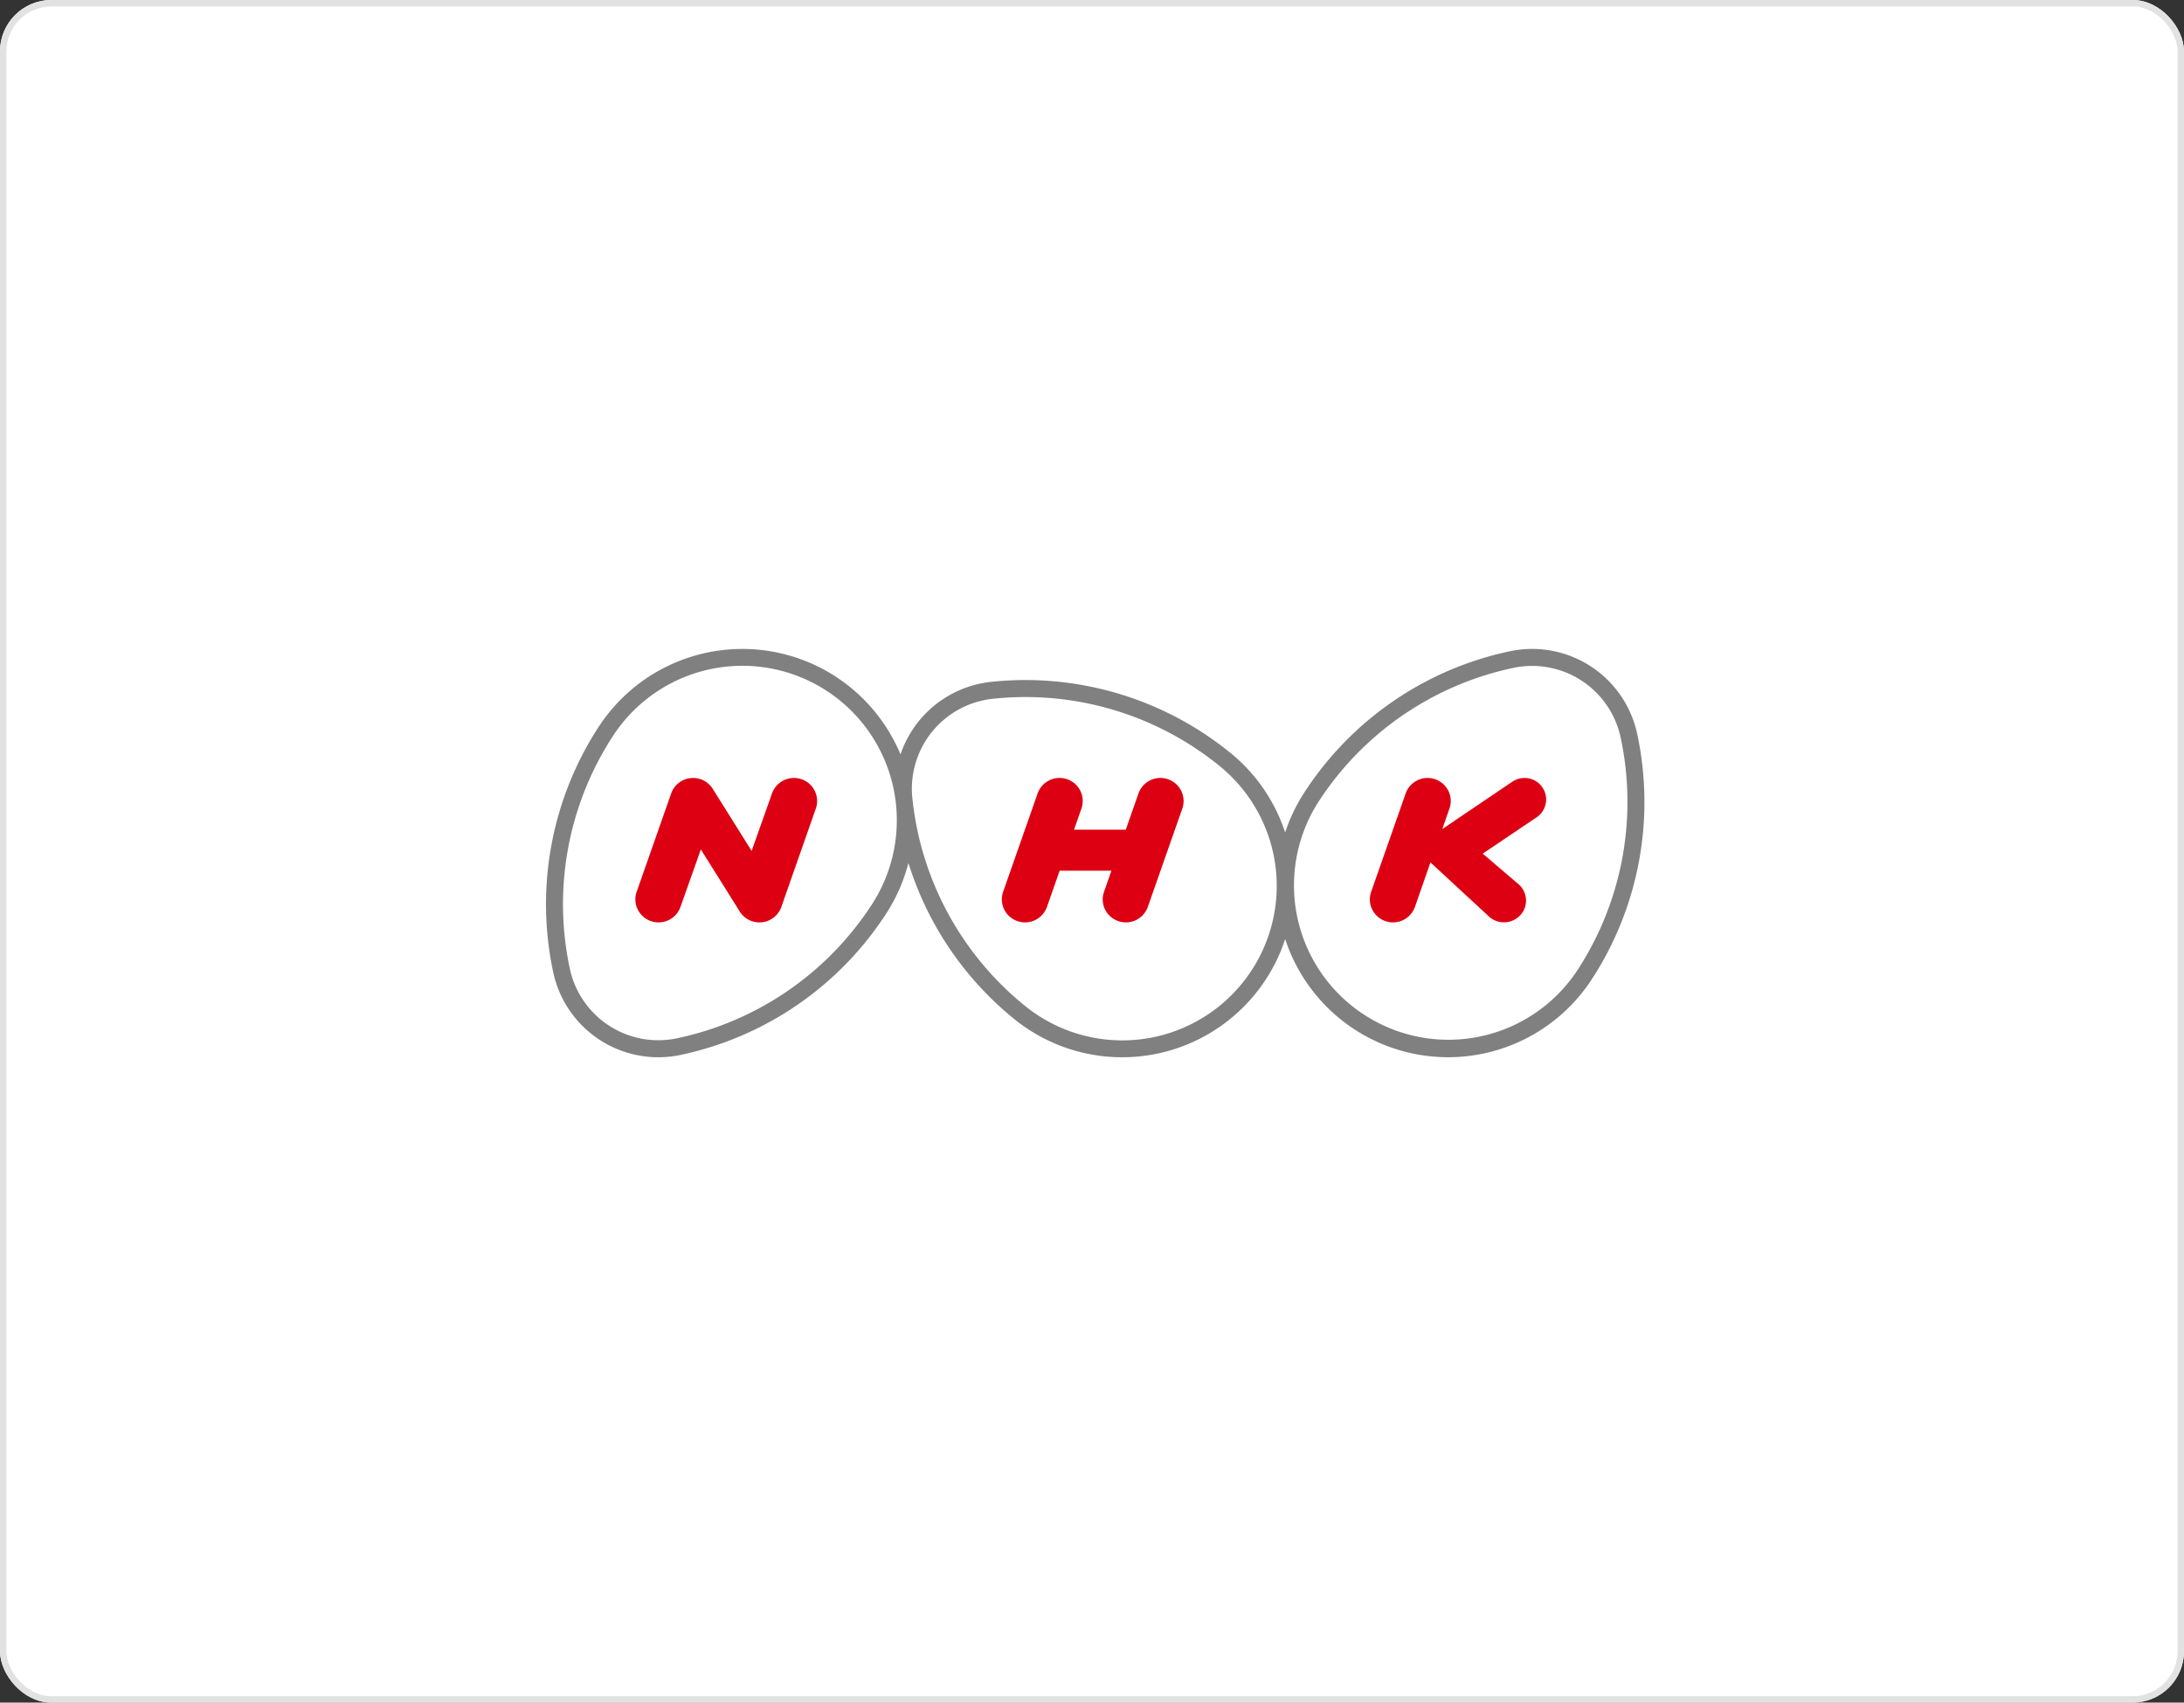 <svg xmlns="http://www.w3.org/2000/svg" xmlns:xlink="http://www.w3.org/1999/xlink" width="340" height="265" viewBox="0 0 340 265">
  <rect x="0" y="0" width="340" height="265" fill="#333333" stroke="none"/>
  <defs>
    <clipPath id="clip-path">
      <rect id="Rectangle_1185" data-name="Rectangle 1185" width="171" height="63.567" fill="none"/>
    </clipPath>
  </defs>
  <g id="Group_531" data-name="Group 531" transform="translate(17483 -8779)">
    <g id="Group_521" data-name="Group 521">
      <g id="Rectangle_1470" data-name="Rectangle 1470" transform="translate(-17483 8779)" fill="#fff" stroke="#e2e2e2" stroke-width="1">
        <rect width="340" height="265" rx="8" stroke="none"/>
        <rect x="0.5" y="0.5" width="339" height="264" rx="7.5" fill="none"/>
      </g>
      <g id="Group_509" data-name="Group 509" transform="translate(-17398 8880)">
        <g id="Group_362" data-name="Group 362" transform="translate(0 0)" clip-path="url(#clip-path)">
          <path id="Path_780" data-name="Path 780" d="M169.88,13.255A16.728,16.728,0,0,0,150.04.368,50.548,50.548,0,0,0,118.06,22.34a26.627,26.627,0,0,0-2.99,6.24A26.592,26.592,0,0,0,106.5,16.142,50.586,50.586,0,0,0,69.295,5.129,16.752,16.752,0,0,0,55.188,16.416a26.684,26.684,0,0,0-47.006-4.26A50.553,50.553,0,0,0,1.119,50.3,16.729,16.729,0,0,0,20.963,63.191a50.567,50.567,0,0,0,31.98-21.97,26.686,26.686,0,0,0,3.478-7.9,50.611,50.611,0,0,0,16.489,24.3A26.7,26.7,0,0,0,115.074,45.16,26.687,26.687,0,0,0,162.82,51.4a50.542,50.542,0,0,0,7.06-38.148M50.736,39.767A47.935,47.935,0,0,1,20.415,60.6,14.089,14.089,0,0,1,3.707,49.758a47.937,47.937,0,0,1,6.7-36.182A24.042,24.042,0,0,1,50.736,39.767M108.4,52.018a24.044,24.044,0,0,1-33.813,3.558A47.908,47.908,0,0,1,57.036,23.242,14.079,14.079,0,0,1,69.574,7.762,47.9,47.9,0,0,1,104.85,18.213a24.033,24.033,0,0,1,3.553,33.8m52.185-2.033a24.042,24.042,0,0,1-40.325-26.19A47.925,47.925,0,0,1,150.59,2.954,14.093,14.093,0,0,1,167.3,13.8a47.938,47.938,0,0,1-6.709,36.18" transform="translate(0 0)" fill="gray"/>
          <path id="Path_781" data-name="Path 781" d="M68.352,12.223a3.62,3.62,0,0,0-4.6,2.207s-1.706,4.866-1.98,5.645H53.714l1.154-3.288a3.579,3.579,0,0,0-2.22-4.564,3.617,3.617,0,0,0-4.6,2.207L42.68,29.74A3.577,3.577,0,0,0,44.9,34.3,3.617,3.617,0,0,0,49.5,32.1s1.487-4.237,1.981-5.648H59.54L58.384,29.74a3.546,3.546,0,0,0,.155,2.73A3.617,3.617,0,0,0,65.2,32.1l5.373-15.311a3.579,3.579,0,0,0-2.22-4.564" transform="translate(28.486 8.063)" fill="#dc0012"/>
          <path id="Path_782" data-name="Path 782" d="M34.2,12.224a3.62,3.62,0,0,0-4.6,2.207s-2.192,6.175-3.174,8.948L20.308,13.61a3.619,3.619,0,0,0-6.405.82L8.53,29.74a3.546,3.546,0,0,0,.154,2.73,3.619,3.619,0,0,0,6.664-.374s2.19-6.171,3.172-8.946l6.124,9.765a3.618,3.618,0,0,0,6.407-.815l5.368-15.311A3.577,3.577,0,0,0,34.2,12.224" transform="translate(5.585 8.063)" fill="#dc0012"/>
          <path id="Path_783" data-name="Path 783" d="M103.634,13.488a3.387,3.387,0,0,0-4.681-.885L88.044,19.978l1.118-3.186v-.005a3.542,3.542,0,0,0-.154-2.731,3.618,3.618,0,0,0-6.661.374L76.976,29.739a3.545,3.545,0,0,0,.15,2.73,3.617,3.617,0,0,0,6.661-.373s1.682-4.811,2.417-6.928l8.981,8.3-.028-.027a3.465,3.465,0,0,0,4.875.1,3.324,3.324,0,0,0,1.051-2.359,3.426,3.426,0,0,0-.957-2.437l-.025-.027-.027-.02L94.34,23.8l8.4-5.657a3.321,3.321,0,0,0,1.413-2.147,3.288,3.288,0,0,0-.525-2.5" transform="translate(51.484 8.063)" fill="#dc0012"/>
        </g>
      </g>
    </g>
  </g>
</svg>
